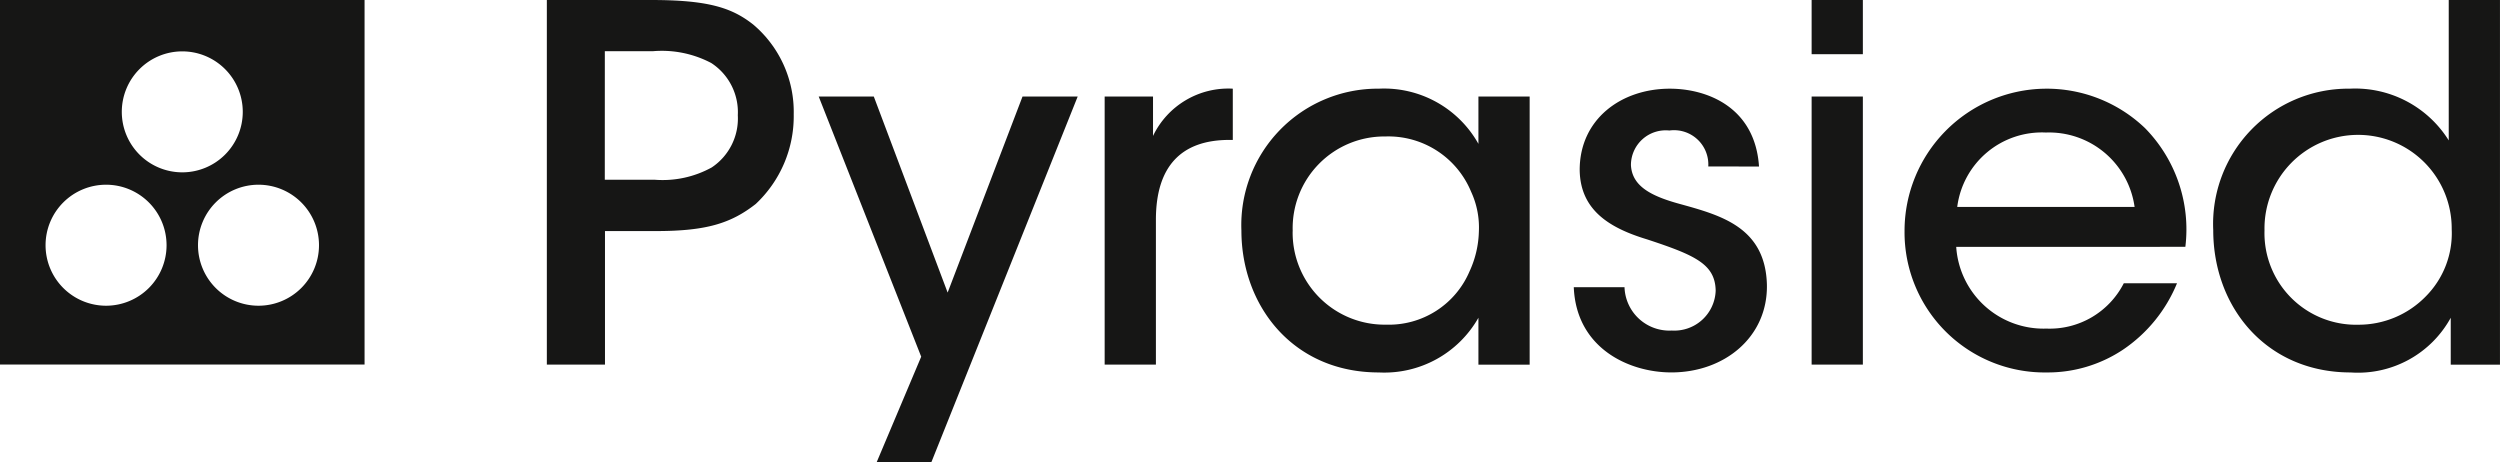 <svg xmlns="http://www.w3.org/2000/svg" xmlns:xlink="http://www.w3.org/1999/xlink" width="160" height="29.576" viewBox="0 0 160 29.576">
  <defs>
    <clipPath id="clip-path">
      <rect id="Rectangle_8" data-name="Rectangle 8" width="160" height="29.576" fill="none"/>
    </clipPath>
  </defs>
  <g id="Group_3" data-name="Group 3" transform="translate(0 -6)">
    <g id="Group_2" data-name="Group 2" transform="translate(0 6)" clip-path="url(#clip-path)">
      <path id="Path_1" data-name="Path 1" d="M20.416,15.694a3.872,3.872,0,1,1-3.872-3.872,3.872,3.872,0,0,1,3.872,3.872M15.537,7.16a3.871,3.871,0,1,1-3.871-3.872A3.872,3.872,0,0,1,15.537,7.16m-8.75,4.662a3.872,3.872,0,1,1-3.871,3.872,3.872,3.872,0,0,1,3.871-3.872M23.332,0H0V23.332H23.332Z" transform="translate(0 0)" fill="#161615"/>
      <path id="Path_2" data-name="Path 2" d="M213.23,14.725a5.991,5.991,0,1,1,11.981-.063,5.724,5.724,0,0,1-1.671,4.32,6,6,0,0,1-4.288,1.8,5.862,5.862,0,0,1-6.022-6.022ZM228.3,0h-3.279V8.986a7.059,7.059,0,0,0-6.338-3.311,8.655,8.655,0,0,0-8.734,9.05c0,4.95,3.406,9.112,8.8,9.112a6.768,6.768,0,0,0,6.4-3.5v3H228.3ZM193.565,13.243a5.458,5.458,0,0,1,5.675-4.761,5.527,5.527,0,0,1,5.676,4.761Zm14.6,2.554a9.247,9.247,0,0,0-2.585-7.6,9.1,9.1,0,0,0-15.387,6.59,8.967,8.967,0,0,0,9.081,9.05,8.7,8.7,0,0,0,4.888-1.45,9.438,9.438,0,0,0,3.468-4.257h-3.406a5.321,5.321,0,0,1-4.95,2.9A5.6,5.6,0,0,1,193.5,15.8Zm-23.919,7.536h3.279V6.18h-3.279Zm0-19.864h3.279V0h-3.279Zm-3.367,7.189c-.252-3.815-3.342-4.982-5.707-4.982-3.121,0-5.77,1.955-5.77,5.2.032,2.585,1.923,3.721,4.32,4.446,3.059,1.009,4.351,1.576,4.383,3.279a2.648,2.648,0,0,1-2.807,2.554,2.872,2.872,0,0,1-3.027-2.775h-3.247c.158,3.91,3.531,5.455,6.243,5.455,3.405,0,6.18-2.27,6.117-5.613-.095-3.689-2.964-4.446-5.581-5.171-1.829-.5-3.058-1.135-3.121-2.491a2.226,2.226,0,0,1,2.459-2.207,2.194,2.194,0,0,1,2.491,2.3Zm-29.844,4.13a5.868,5.868,0,0,1,5.928-6.054,5.726,5.726,0,0,1,5.487,3.531,5.452,5.452,0,0,1,.5,2.554,6.445,6.445,0,0,1-.6,2.554,5.606,5.606,0,0,1-5.328,3.405,5.889,5.889,0,0,1-5.991-5.959ZM166.2,6.18h-3.279V9.207a6.916,6.916,0,0,0-6.369-3.532,8.732,8.732,0,0,0-8.8,9.081c0,4.793,3.279,9.081,8.8,9.081a6.923,6.923,0,0,0,6.369-3.5v3H166.2ZM139,23.333h3.28v-9.27c0-3.405,1.608-5.108,4.7-5.108h.221V5.675A5.345,5.345,0,0,0,142.095,8.7V6.18H139Zm-14.589,6.243h3.5l9.364-23.4h-3.531l-4.793,12.549L124.226,6.18H120.7l6.559,16.648Zm-17.4-26.3h3.09a6.786,6.786,0,0,1,3.721.757,3.752,3.752,0,0,1,1.7,3.342,3.762,3.762,0,0,1-1.671,3.342,6.51,6.51,0,0,1-3.626.788h-3.216ZM103.3,0V23.333h3.721V14.788H110.3c3.216,0,4.793-.5,6.369-1.734A7.691,7.691,0,0,0,119.1,7.315a7.314,7.314,0,0,0-2.586-5.739C115.124.473,113.579,0,109.953,0Z" transform="translate(-68.302 0)" fill="#161615"/>
    </g>
  </g>
</svg>
